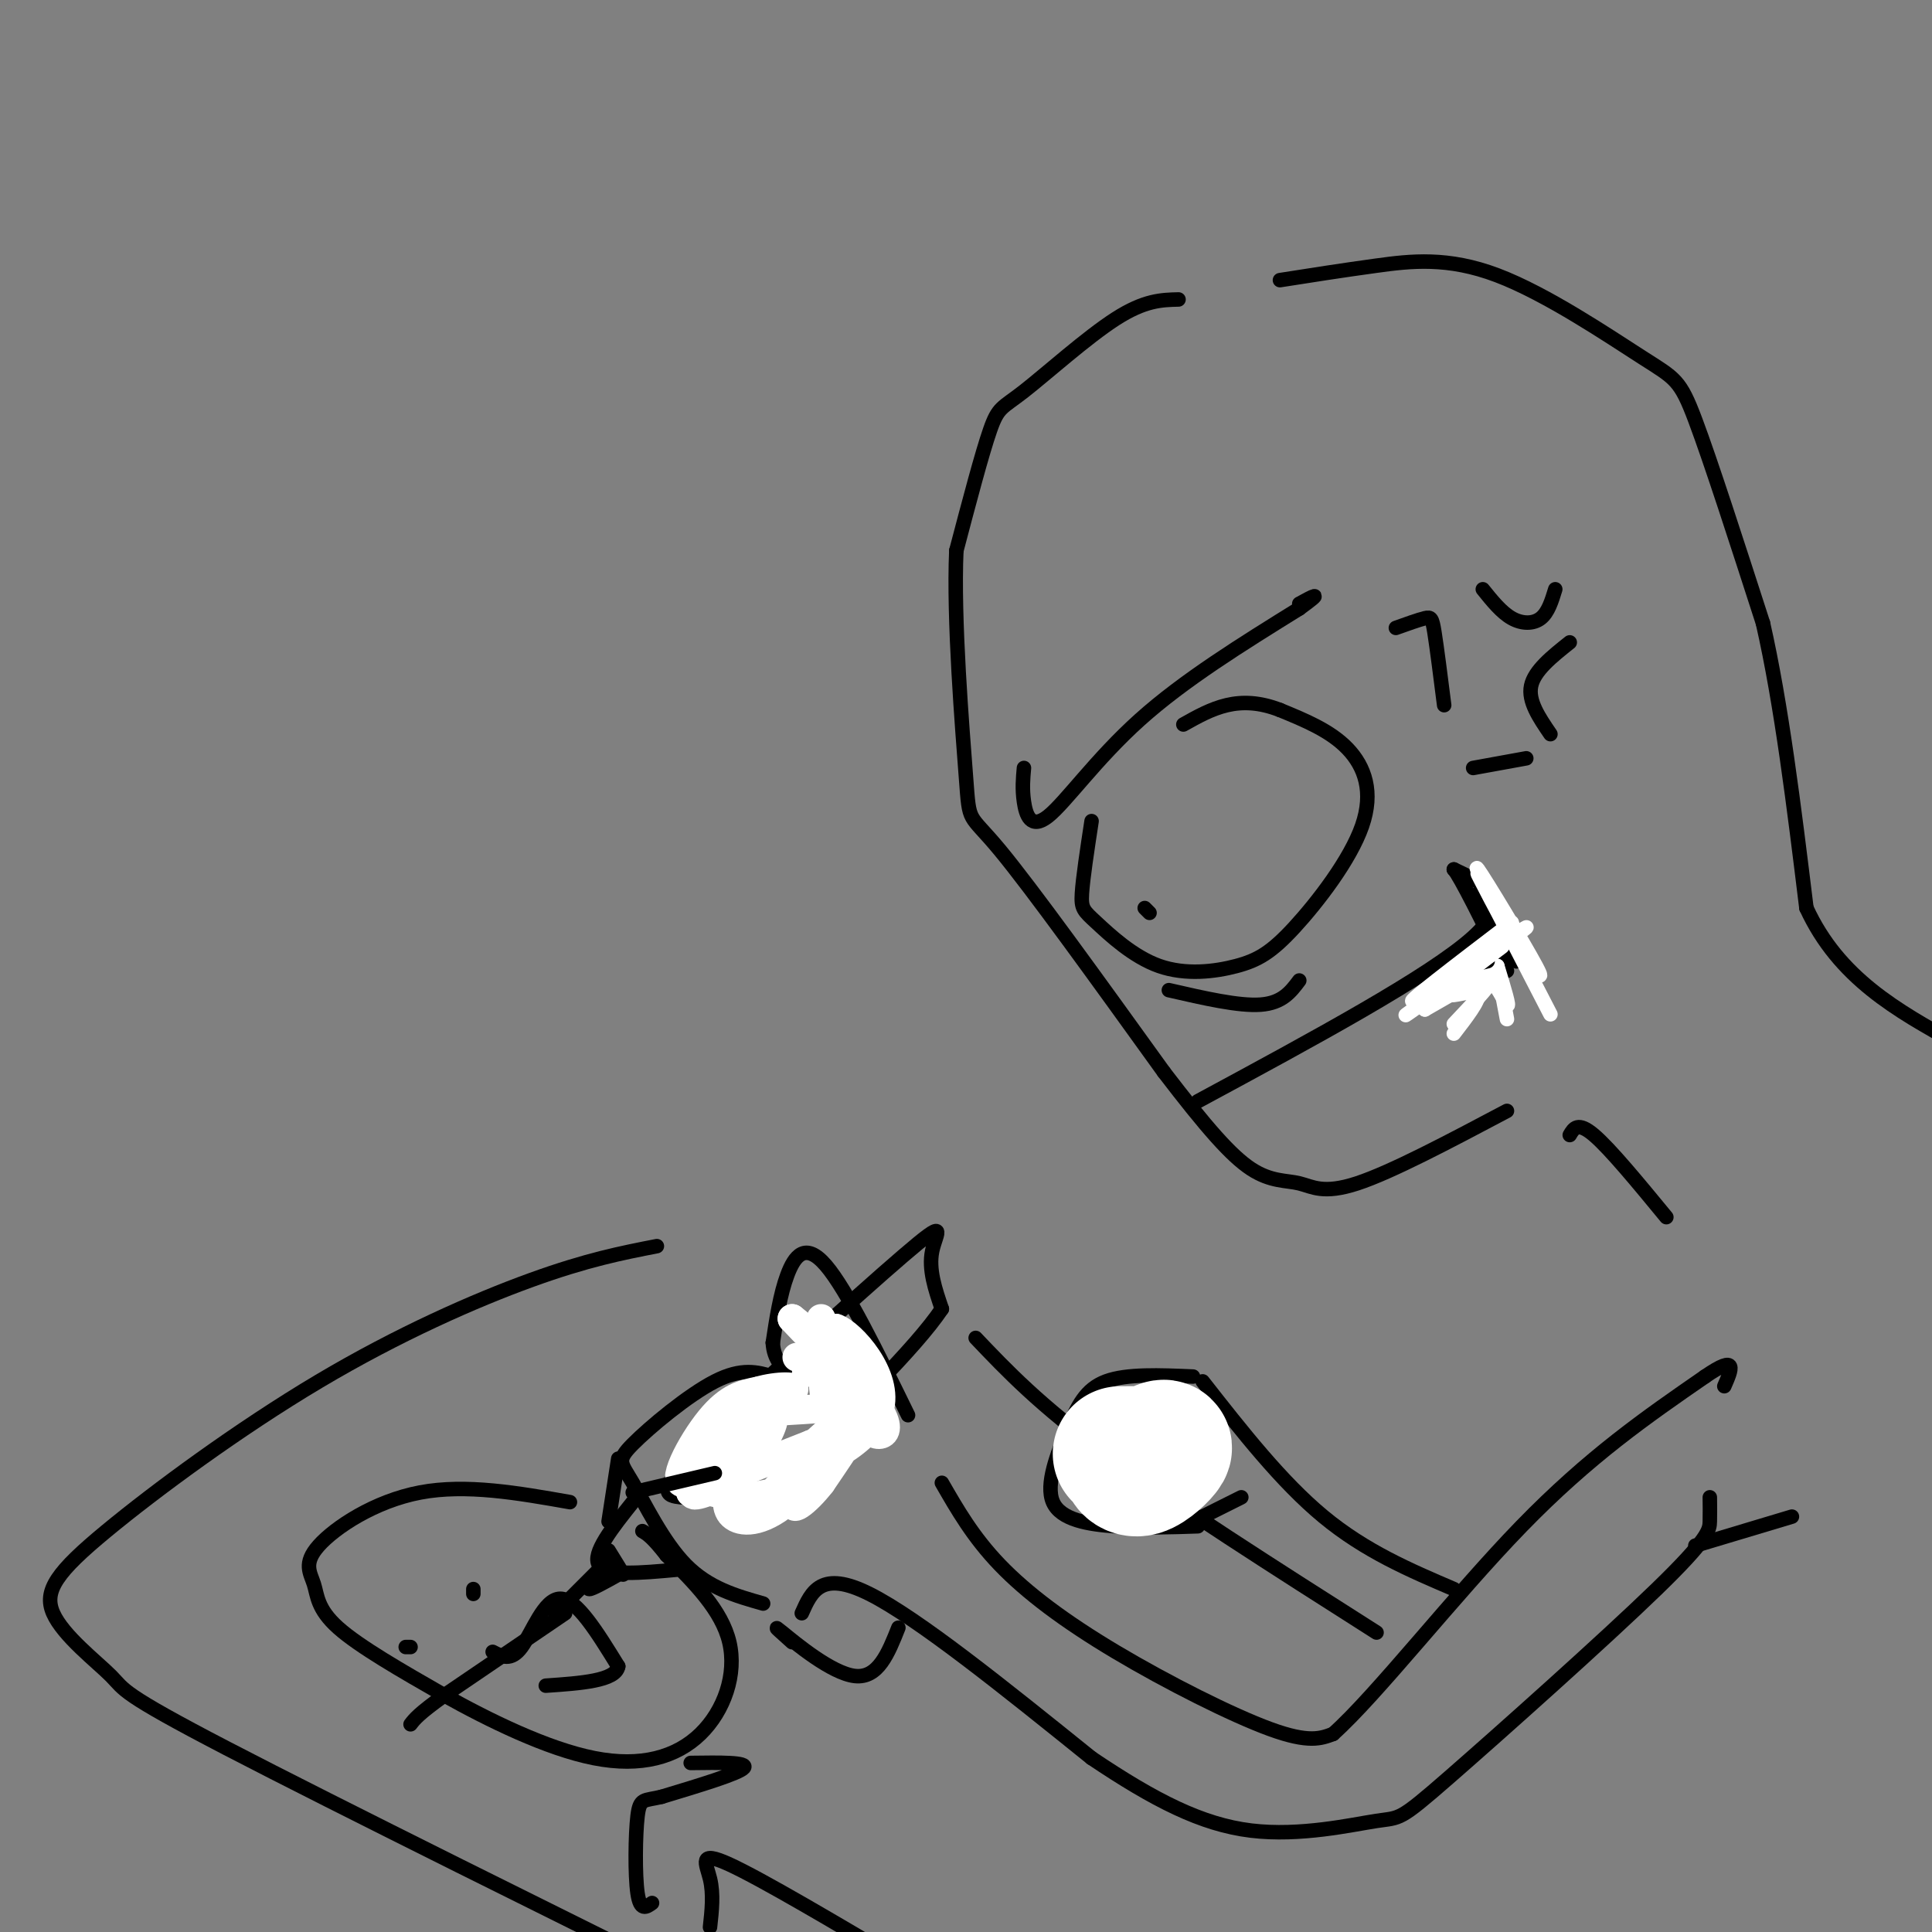 <svg viewBox='0 0 400 400' version='1.1' xmlns='http://www.w3.org/2000/svg' xmlns:xlink='http://www.w3.org/1999/xlink'><rect x="0" y="0" width="400" height="400" fill="#808080" stroke="none"/><g fill='none' stroke='rgb(0,0,0)' stroke-width='3' stroke-linecap='round' stroke-linejoin='round'><path d='M244,62c-3.512,0.083 -7.024,0.167 -13,4c-5.976,3.833 -14.417,11.417 -19,15c-4.583,3.583 -5.310,3.167 -7,8c-1.690,4.833 -4.345,14.917 -7,25'/><path d='M198,114c-0.643,14.155 1.250,37.042 2,47c0.750,9.958 0.357,6.988 7,15c6.643,8.012 20.321,27.006 34,46'/><path d='M241,222c8.823,11.512 13.880,17.292 18,20c4.120,2.708 7.301,2.344 10,3c2.699,0.656 4.914,2.330 12,0c7.086,-2.330 19.043,-8.665 31,-15'/><path d='M212,159c-0.196,2.161 -0.393,4.321 0,7c0.393,2.679 1.375,5.875 5,3c3.625,-2.875 9.893,-11.821 19,-20c9.107,-8.179 21.054,-15.589 33,-23'/><path d='M269,126c5.500,-4.000 2.750,-2.500 0,-1'/><path d='M226,170c-0.903,5.926 -1.805,11.852 -2,15c-0.195,3.148 0.319,3.518 3,6c2.681,2.482 7.530,7.075 13,9c5.470,1.925 11.563,1.182 16,0c4.438,-1.182 7.220,-2.801 12,-8c4.780,-5.199 11.556,-13.977 14,-21c2.444,-7.023 0.555,-12.292 -3,-16c-3.555,-3.708 -8.778,-5.854 -14,-8'/><path d='M265,147c-4.222,-1.644 -7.778,-1.756 -11,-1c-3.222,0.756 -6.111,2.378 -9,4'/><path d='M237,188c0.000,0.000 1.000,1.000 1,1'/><path d='M248,228c24.083,-13.000 48.167,-26.000 57,-34c8.833,-8.000 2.417,-11.000 -4,-14'/><path d='M301,180c1.167,1.167 6.083,11.083 11,21'/><path d='M325,235c0.833,-1.417 1.667,-2.833 5,0c3.333,2.833 9.167,9.917 15,17'/><path d='M141,310c-2.893,-0.339 -5.786,-0.679 4,-11c9.786,-10.321 32.250,-30.625 42,-39c9.750,-8.375 6.786,-4.821 6,-1c-0.786,3.821 0.607,7.911 2,12'/><path d='M195,271c-5.333,8.000 -19.667,22.000 -34,36'/><path d='M188,293c-6.356,-13.000 -12.711,-26.000 -17,-31c-4.289,-5.000 -6.511,-2.000 -8,2c-1.489,4.000 -2.244,9.000 -3,14'/><path d='M160,278c0.167,3.500 2.083,5.250 4,7'/><path d='M160,285c-3.209,-0.930 -6.418,-1.860 -12,1c-5.582,2.860 -13.537,9.509 -17,13c-3.463,3.491 -2.432,3.825 0,8c2.432,4.175 6.266,12.193 11,17c4.734,4.807 10.367,6.404 16,8'/><path d='M166,334c2.000,-4.500 4.000,-9.000 14,-4c10.000,5.000 28.000,19.500 46,34'/><path d='M226,364c13.082,8.787 22.787,13.755 33,15c10.213,1.245 20.933,-1.233 26,-2c5.067,-0.767 4.482,0.176 15,-9c10.518,-9.176 32.139,-28.470 43,-39c10.861,-10.530 10.960,-12.294 11,-14c0.040,-1.706 0.020,-3.353 0,-5'/><path d='M195,307c3.232,5.619 6.464,11.238 12,17c5.536,5.762 13.375,11.667 24,18c10.625,6.333 24.036,13.095 32,16c7.964,2.905 10.482,1.952 13,1'/><path d='M276,359c9.000,-8.022 25.000,-28.578 39,-43c14.000,-14.422 26.000,-22.711 38,-31'/><path d='M353,285c7.000,-4.833 5.500,-1.417 4,2'/><path d='M351,320c0.000,0.000 20.000,-6.000 20,-6'/><path d='M265,58c6.466,-1.016 12.931,-2.032 20,-3c7.069,-0.968 14.740,-1.888 25,2c10.260,3.888 23.108,12.585 30,17c6.892,4.415 7.826,4.547 11,13c3.174,8.453 8.587,25.226 14,42'/><path d='M365,129c3.833,16.833 6.417,37.917 9,59'/><path d='M374,188c6.667,14.500 18.833,21.250 31,28'/><path d='M136,258c-7.226,1.409 -14.453,2.818 -26,7c-11.547,4.182 -27.416,11.137 -44,21c-16.584,9.863 -33.883,22.635 -44,31c-10.117,8.365 -13.052,12.325 -11,17c2.052,4.675 9.091,10.066 12,13c2.909,2.934 1.688,3.410 24,15c22.312,11.590 68.156,34.295 114,57'/><path d='M161,419c19.667,9.667 11.833,5.333 4,1'/><path d='M202,277c6.583,6.917 13.167,13.833 27,24c13.833,10.167 34.917,23.583 56,37'/><path d='M247,285c-6.869,-0.295 -13.738,-0.590 -18,1c-4.262,1.590 -5.915,5.065 -8,10c-2.085,4.935 -4.600,11.329 -3,15c1.600,3.671 7.314,4.620 13,5c5.686,0.380 11.343,0.190 17,0'/><path d='M249,286c8.167,10.417 16.333,20.833 25,28c8.667,7.167 17.833,11.083 27,15'/><path d='M245,316c0.000,0.000 12.000,-6.000 12,-6'/><path d='M118,311c-10.759,-1.898 -21.518,-3.796 -31,-2c-9.482,1.796 -17.686,7.285 -21,11c-3.314,3.715 -1.738,5.654 -1,8c0.738,2.346 0.640,5.099 5,9c4.360,3.901 13.180,8.951 22,14'/><path d='M92,351c9.228,5.167 21.298,11.086 31,13c9.702,1.914 17.035,-0.177 22,-5c4.965,-4.823 7.561,-12.378 6,-19c-1.561,-6.622 -7.281,-12.311 -13,-18'/><path d='M138,322c-3.000,-3.833 -4.000,-4.417 -5,-5'/><path d='M102,342c1.911,1.000 3.822,2.000 6,-1c2.178,-3.000 4.622,-10.000 8,-10c3.378,0.000 7.689,7.000 12,14'/><path d='M128,345c-0.500,3.000 -7.750,3.500 -15,4'/><path d='M98,330c0.000,0.000 0.000,-1.000 0,-1'/><path d='M84,341c0.000,0.000 1.000,0.000 1,0'/><path d='M143,365c6.000,-0.083 12.000,-0.167 11,1c-1.000,1.167 -9.000,3.583 -17,6'/><path d='M137,372c-3.726,0.905 -4.542,0.167 -5,4c-0.458,3.833 -0.560,12.238 0,16c0.560,3.762 1.780,2.881 3,2'/><path d='M147,399c0.378,-3.422 0.756,-6.844 0,-10c-0.756,-3.156 -2.644,-6.044 4,-3c6.644,3.044 21.822,12.022 37,21'/><path d='M164,340c-2.311,-2.067 -4.622,-4.133 -2,-2c2.622,2.133 10.178,8.467 15,9c4.822,0.533 6.911,-4.733 9,-10'/><path d='M131,311c-4.250,5.333 -8.500,10.667 -7,13c1.500,2.333 8.750,1.667 16,1'/><path d='M124,325c0.000,0.000 -9.000,9.000 -9,9'/><path d='M289,130c2.356,-0.844 4.711,-1.689 6,-2c1.289,-0.311 1.511,-0.089 2,3c0.489,3.089 1.244,9.044 2,15'/><path d='M307,122c1.933,2.400 3.867,4.800 6,6c2.133,1.200 4.467,1.200 6,0c1.533,-1.200 2.267,-3.600 3,-6'/><path d='M325,133c-3.667,2.917 -7.333,5.833 -8,9c-0.667,3.167 1.667,6.583 4,10'/><path d='M305,159c0.000,0.000 11.000,-2.000 11,-2'/><path d='M242,205c7.250,1.667 14.500,3.333 19,3c4.500,-0.333 6.250,-2.667 8,-5'/><path d='M306,185c3.956,7.378 7.911,14.756 8,14c0.089,-0.756 -3.689,-9.644 -5,-12c-1.311,-2.356 -0.156,1.822 1,6'/><path d='M310,193c0.524,2.345 1.333,5.208 2,5c0.667,-0.208 1.190,-3.488 -1,-3c-2.190,0.488 -7.095,4.744 -12,9'/></g>
<g fill='none' stroke='rgb(255,255,255)' stroke-width='3' stroke-linecap='round' stroke-linejoin='round'><path d='M301,212c4.500,-4.750 9.000,-9.500 8,-10c-1.000,-0.500 -7.500,3.250 -14,7'/><path d='M295,209c-0.667,-0.333 4.667,-4.667 10,-9'/><path d='M305,200c-0.344,-0.091 -6.206,4.182 -7,4c-0.794,-0.182 3.478,-4.818 7,-4c3.522,0.818 6.292,7.091 7,8c0.708,0.909 -0.646,-3.545 -2,-8'/><path d='M310,200c0.000,0.500 1.000,5.750 2,11'/><path d='M315,197c-5.222,-9.489 -10.444,-18.978 -9,-17c1.444,1.978 9.556,15.422 12,20c2.444,4.578 -0.778,0.289 -4,-4'/><path d='M314,196c-3.067,-5.244 -8.733,-16.356 -8,-15c0.733,1.356 7.867,15.178 15,29'/></g>
<g fill='none' stroke='rgb(255,255,255)' stroke-width='28' stroke-linecap='round' stroke-linejoin='round'><path d='M238,301c-3.197,0.005 -6.395,0.010 -6,0c0.395,-0.010 4.382,-0.036 5,0c0.618,0.036 -2.133,0.133 -3,1c-0.867,0.867 0.151,2.503 2,2c1.849,-0.503 4.528,-3.144 5,-4c0.472,-0.856 -1.264,0.072 -3,1'/><path d='M238,301c-0.833,0.500 -1.417,1.250 -2,2'/></g>
<g fill='none' stroke='rgb(255,255,255)' stroke-width='6' stroke-linecap='round' stroke-linejoin='round'><path d='M170,273c0.667,5.417 1.333,10.833 1,12c-0.333,1.167 -1.667,-1.917 -3,-5'/><path d='M168,280c0.911,1.578 4.689,8.022 6,8c1.311,-0.022 0.156,-6.511 -1,-13'/><path d='M173,275c3.070,0.949 11.246,9.821 9,17c-2.246,7.179 -14.912,12.663 -16,11c-1.088,-1.663 9.404,-10.475 12,-11c2.596,-0.525 -2.702,7.238 -8,15'/><path d='M170,307c-3.182,4.130 -7.138,6.956 -5,3c2.138,-3.956 10.371,-14.696 11,-15c0.629,-0.304 -6.347,9.826 -12,15c-5.653,5.174 -9.984,5.393 -12,4c-2.016,-1.393 -1.719,-4.398 0,-8c1.719,-3.602 4.859,-7.801 8,-12'/><path d='M160,294c0.476,0.274 -2.333,6.958 -7,11c-4.667,4.042 -11.190,5.440 -9,4c2.190,-1.440 13.095,-5.720 24,-10'/><path d='M168,299c1.880,0.650 -5.421,7.276 -8,10c-2.579,2.724 -0.438,1.546 3,-1c3.438,-2.546 8.173,-6.458 8,-6c-0.173,0.458 -5.252,5.288 -11,7c-5.748,1.712 -12.163,0.307 -15,-1c-2.837,-1.307 -2.096,-2.516 0,-5c2.096,-2.484 5.548,-6.242 9,-10'/><path d='M154,293c2.023,-1.913 2.580,-1.697 3,-1c0.420,0.697 0.704,1.875 0,4c-0.704,2.125 -2.395,5.199 -5,8c-2.605,2.801 -6.124,5.331 -6,3c0.124,-2.331 3.893,-9.523 4,-10c0.107,-0.477 -3.446,5.762 -7,12'/><path d='M143,309c2.156,-1.289 11.044,-10.511 13,-13c1.956,-2.489 -3.022,1.756 -8,6'/><path d='M148,302c2.332,-1.860 12.161,-9.509 11,-8c-1.161,1.509 -13.313,12.175 -17,13c-3.687,0.825 1.089,-8.193 5,-13c3.911,-4.807 6.955,-5.404 10,-6'/><path d='M157,288c3.940,-1.179 8.792,-1.125 7,0c-1.792,1.125 -10.226,3.321 -9,4c1.226,0.679 12.113,-0.161 23,-1'/><path d='M178,291c1.222,-2.644 -7.222,-8.756 -9,-9c-1.778,-0.244 3.111,5.378 8,11'/><path d='M177,293c2.214,2.722 3.748,4.029 5,4c1.252,-0.029 2.222,-1.392 0,-5c-2.222,-3.608 -7.635,-9.459 -10,-10c-2.365,-0.541 -1.683,4.230 -1,9'/><path d='M169,277c-1.113,3.988 -2.226,7.976 -2,7c0.226,-0.976 1.792,-6.917 3,-8c1.208,-1.083 2.060,2.690 1,3c-1.060,0.310 -4.030,-2.845 -7,-6'/><path d='M164,273c0.467,0.311 5.133,4.089 6,6c0.867,1.911 -2.067,1.956 -5,2'/></g>
<g fill='none' stroke='rgb(0,0,0)' stroke-width='3' stroke-linecap='round' stroke-linejoin='round'><path d='M131,309c0.000,0.000 17.000,-4.000 17,-4'/><path d='M128,302c0.000,0.000 -2.000,13.000 -2,13'/><path d='M126,321c1.500,2.417 3.000,4.833 3,5c0.000,0.167 -1.500,-1.917 -3,-4'/><path d='M126,322c-0.833,0.000 -1.417,2.000 -2,4'/><path d='M124,326c-1.022,1.422 -2.578,2.978 -2,3c0.578,0.022 3.289,-1.489 6,-3'/><path d='M117,334c0.000,0.000 -25.000,17.000 -25,17'/><path d='M92,351c-5.333,3.833 -6.167,4.917 -7,6'/><path d='M308,199c0.000,0.000 -8.000,2.000 -8,2'/></g>
<g fill='none' stroke='rgb(255,255,255)' stroke-width='3' stroke-linecap='round' stroke-linejoin='round'><path d='M301,214c2.616,-3.400 5.231,-6.801 5,-8c-0.231,-1.199 -3.309,-0.198 -5,0c-1.691,0.198 -1.994,-0.408 1,-3c2.994,-2.592 9.284,-7.169 9,-7c-0.284,0.169 -7.142,5.085 -14,10'/><path d='M297,206c-4.609,3.260 -9.132,6.410 -3,2c6.132,-4.410 22.920,-16.380 22,-16c-0.920,0.380 -19.549,13.108 -23,15c-3.451,1.892 8.274,-7.054 20,-16'/></g>
</svg>